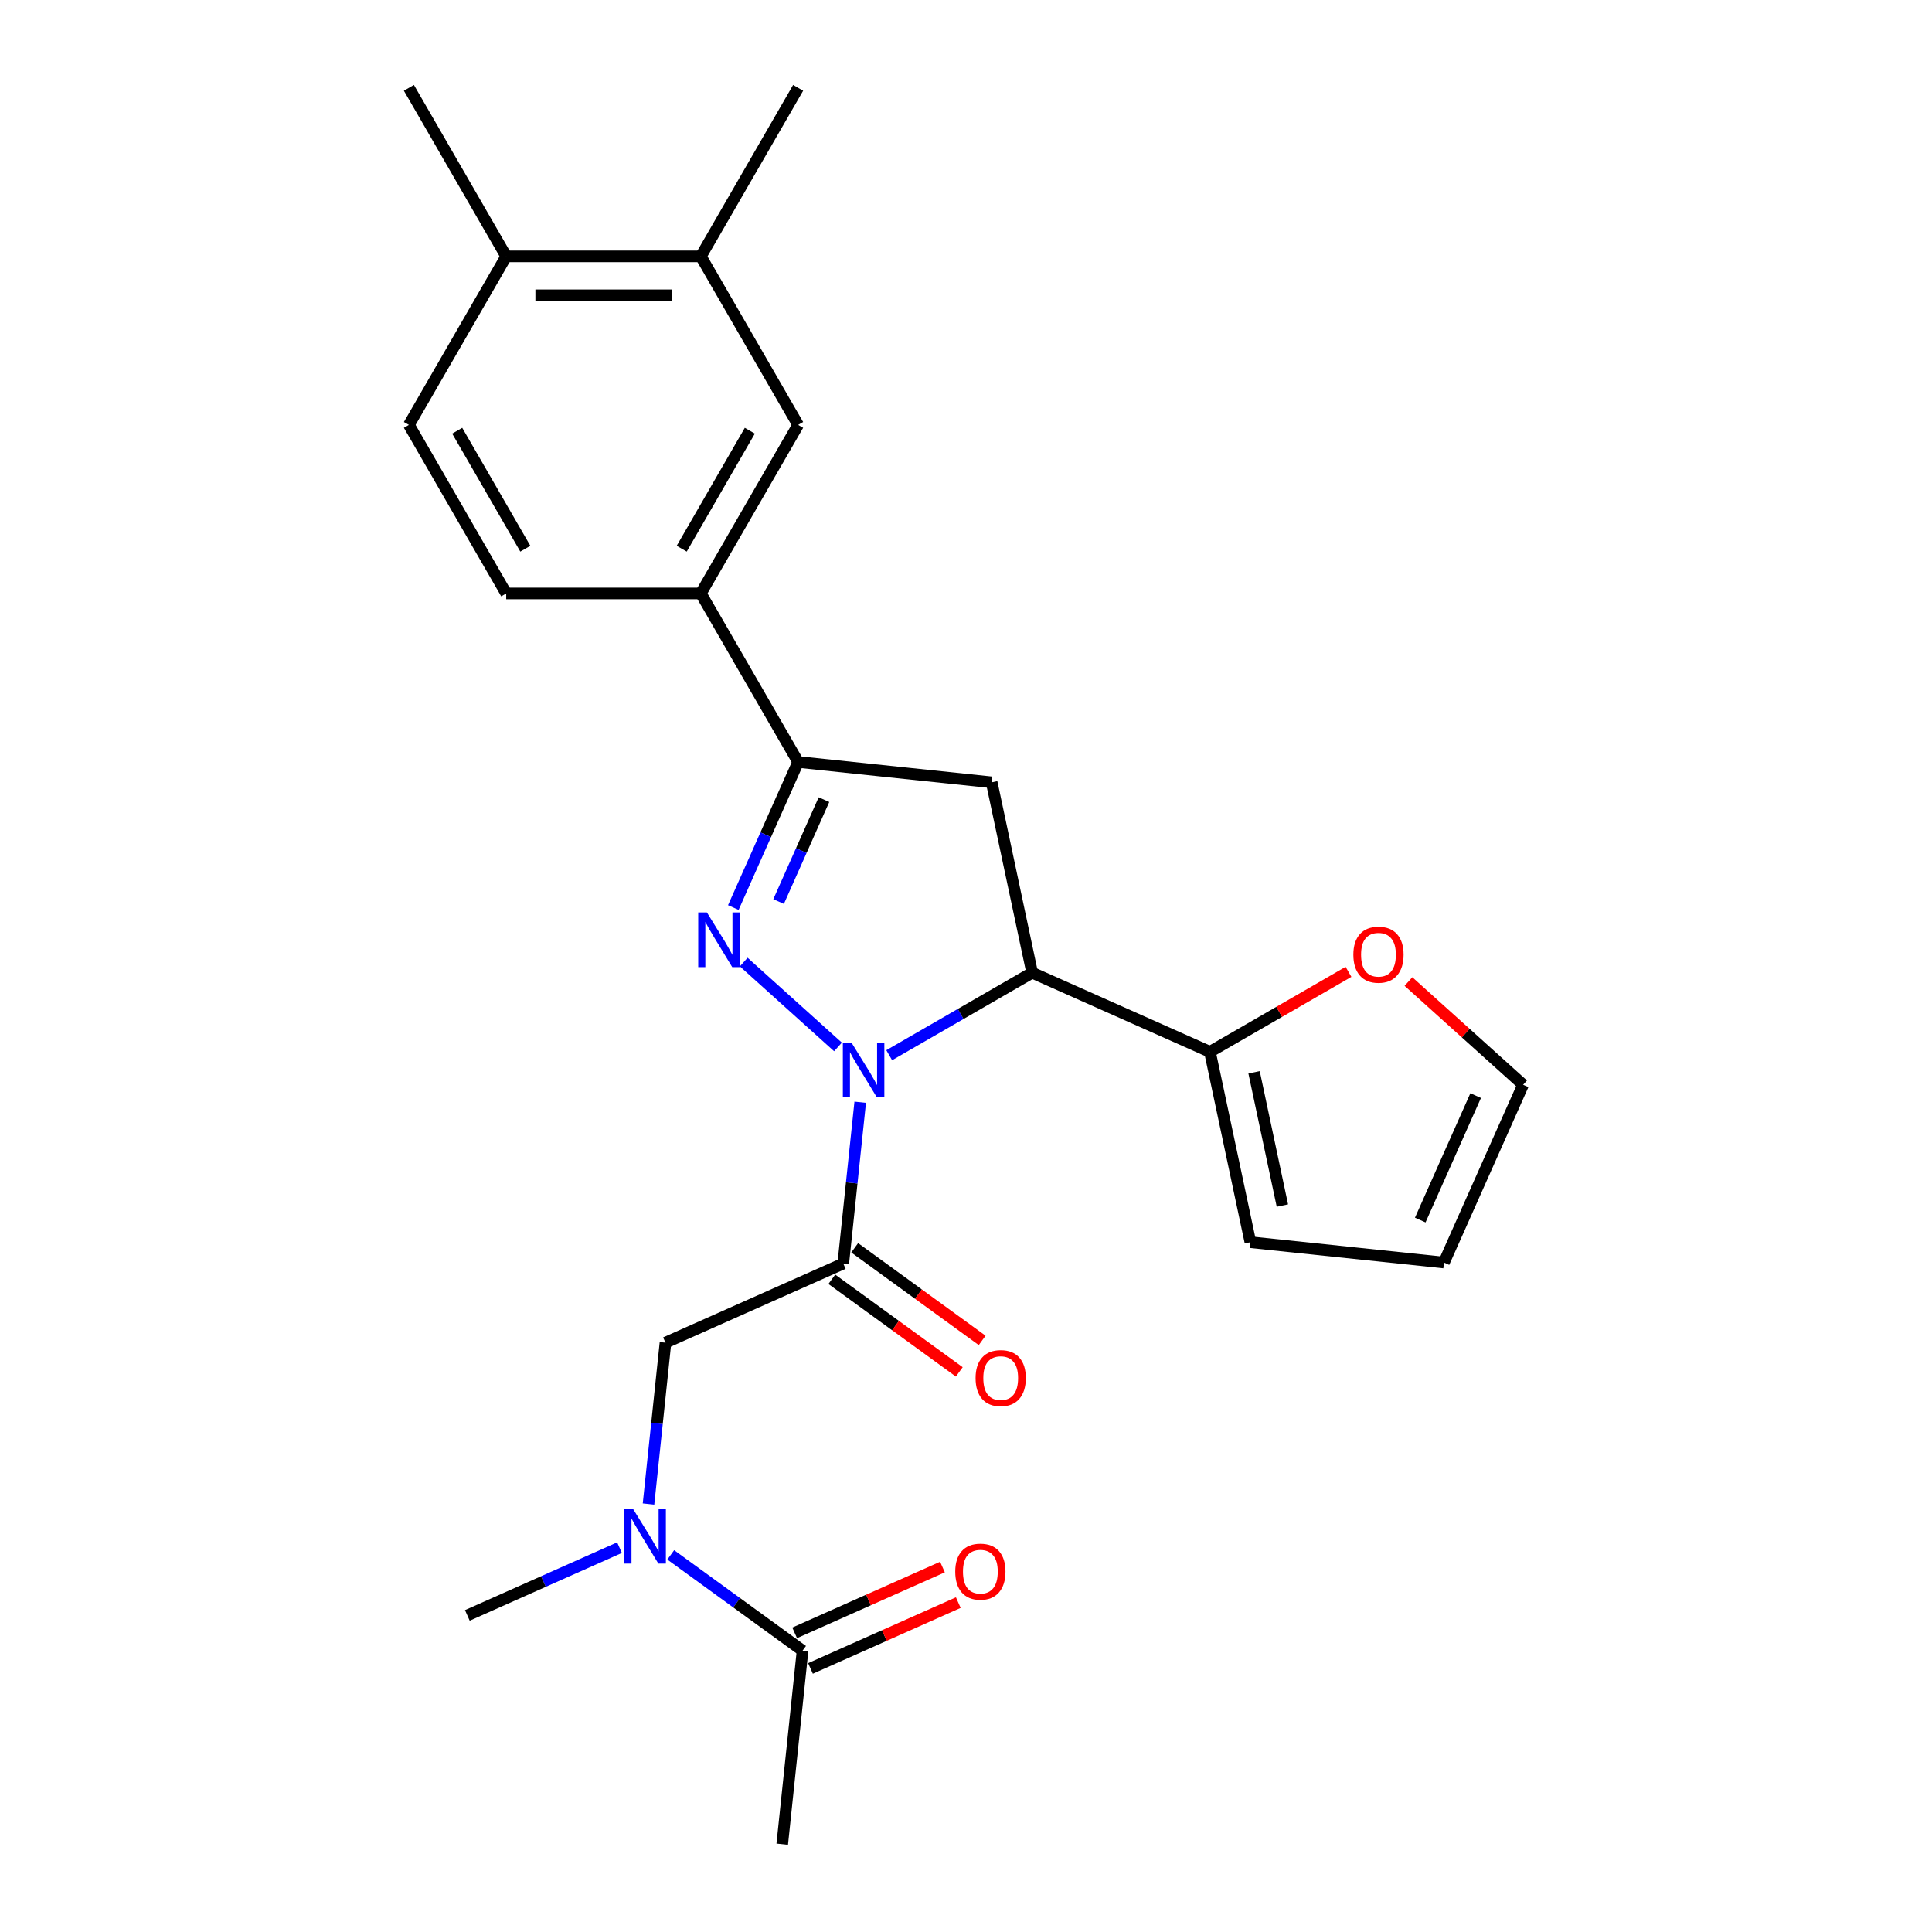 <?xml version='1.0' encoding='iso-8859-1'?>
<svg version='1.1' baseProfile='full'
              xmlns='http://www.w3.org/2000/svg'
                      xmlns:rdkit='http://www.rdkit.org/xml'
                      xmlns:xlink='http://www.w3.org/1999/xlink'
                  xml:space='preserve'
width='1000px' height='1000px' viewBox='0 0 1000 1000'>
<!-- END OF HEADER -->
<rect style='opacity:1.0;fill:#FFFFFF;stroke:none' width='1000' height='1000' x='0' y='0'> </rect>
<path class='bond-0' d='M 320.658,801.06 L 281.276,818.594' style='fill:none;fill-rule:evenodd;stroke:#0000FF;stroke-width:6px;stroke-linecap:butt;stroke-linejoin:miter;stroke-opacity:1' />
<path class='bond-0' d='M 281.276,818.594 L 241.893,836.128' style='fill:none;fill-rule:evenodd;stroke:#000000;stroke-width:6px;stroke-linecap:butt;stroke-linejoin:miter;stroke-opacity:1' />
<path class='bond-1' d='M 335.67,778.479 L 340.058,736.728' style='fill:none;fill-rule:evenodd;stroke:#0000FF;stroke-width:6px;stroke-linecap:butt;stroke-linejoin:miter;stroke-opacity:1' />
<path class='bond-1' d='M 340.058,736.728 L 344.446,694.977' style='fill:none;fill-rule:evenodd;stroke:#000000;stroke-width:6px;stroke-linecap:butt;stroke-linejoin:miter;stroke-opacity:1' />
<path class='bond-2' d='M 347.175,804.79 L 381.293,829.578' style='fill:none;fill-rule:evenodd;stroke:#0000FF;stroke-width:6px;stroke-linecap:butt;stroke-linejoin:miter;stroke-opacity:1' />
<path class='bond-2' d='M 381.293,829.578 L 415.41,854.365' style='fill:none;fill-rule:evenodd;stroke:#000000;stroke-width:6px;stroke-linecap:butt;stroke-linejoin:miter;stroke-opacity:1' />
<path class='bond-3' d='M 404.881,954.545 L 415.41,854.365' style='fill:none;fill-rule:evenodd;stroke:#000000;stroke-width:6px;stroke-linecap:butt;stroke-linejoin:miter;stroke-opacity:1' />
<path class='bond-4' d='M 430.548,662.155 L 463.536,686.122' style='fill:none;fill-rule:evenodd;stroke:#000000;stroke-width:6px;stroke-linecap:butt;stroke-linejoin:miter;stroke-opacity:1' />
<path class='bond-4' d='M 463.536,686.122 L 496.524,710.089' style='fill:none;fill-rule:evenodd;stroke:#FF0000;stroke-width:6px;stroke-linecap:butt;stroke-linejoin:miter;stroke-opacity:1' />
<path class='bond-4' d='M 442.39,645.856 L 475.378,669.823' style='fill:none;fill-rule:evenodd;stroke:#000000;stroke-width:6px;stroke-linecap:butt;stroke-linejoin:miter;stroke-opacity:1' />
<path class='bond-4' d='M 475.378,669.823 L 508.365,693.79' style='fill:none;fill-rule:evenodd;stroke:#FF0000;stroke-width:6px;stroke-linecap:butt;stroke-linejoin:miter;stroke-opacity:1' />
<path class='bond-5' d='M 436.469,654.006 L 344.446,694.977' style='fill:none;fill-rule:evenodd;stroke:#000000;stroke-width:6px;stroke-linecap:butt;stroke-linejoin:miter;stroke-opacity:1' />
<path class='bond-6' d='M 436.469,654.006 L 440.857,612.255' style='fill:none;fill-rule:evenodd;stroke:#000000;stroke-width:6px;stroke-linecap:butt;stroke-linejoin:miter;stroke-opacity:1' />
<path class='bond-6' d='M 440.857,612.255 L 445.245,570.504' style='fill:none;fill-rule:evenodd;stroke:#0000FF;stroke-width:6px;stroke-linecap:butt;stroke-linejoin:miter;stroke-opacity:1' />
<path class='bond-7' d='M 419.507,863.568 L 457.76,846.537' style='fill:none;fill-rule:evenodd;stroke:#000000;stroke-width:6px;stroke-linecap:butt;stroke-linejoin:miter;stroke-opacity:1' />
<path class='bond-7' d='M 457.76,846.537 L 496.012,829.506' style='fill:none;fill-rule:evenodd;stroke:#FF0000;stroke-width:6px;stroke-linecap:butt;stroke-linejoin:miter;stroke-opacity:1' />
<path class='bond-7' d='M 411.313,845.163 L 449.566,828.132' style='fill:none;fill-rule:evenodd;stroke:#000000;stroke-width:6px;stroke-linecap:butt;stroke-linejoin:miter;stroke-opacity:1' />
<path class='bond-7' d='M 449.566,828.132 L 487.818,811.101' style='fill:none;fill-rule:evenodd;stroke:#FF0000;stroke-width:6px;stroke-linecap:butt;stroke-linejoin:miter;stroke-opacity:1' />
<path class='bond-8' d='M 460.257,546.171 L 497.246,524.815' style='fill:none;fill-rule:evenodd;stroke:#0000FF;stroke-width:6px;stroke-linecap:butt;stroke-linejoin:miter;stroke-opacity:1' />
<path class='bond-8' d='M 497.246,524.815 L 534.235,503.46' style='fill:none;fill-rule:evenodd;stroke:#000000;stroke-width:6px;stroke-linecap:butt;stroke-linejoin:miter;stroke-opacity:1' />
<path class='bond-9' d='M 433.74,541.888 L 384.952,497.959' style='fill:none;fill-rule:evenodd;stroke:#0000FF;stroke-width:6px;stroke-linecap:butt;stroke-linejoin:miter;stroke-opacity:1' />
<path class='bond-10' d='M 413.111,394.4 L 362.745,307.163' style='fill:none;fill-rule:evenodd;stroke:#000000;stroke-width:6px;stroke-linecap:butt;stroke-linejoin:miter;stroke-opacity:1' />
<path class='bond-11' d='M 413.111,394.4 L 513.291,404.929' style='fill:none;fill-rule:evenodd;stroke:#000000;stroke-width:6px;stroke-linecap:butt;stroke-linejoin:miter;stroke-opacity:1' />
<path class='bond-12' d='M 413.111,394.4 L 396.338,432.072' style='fill:none;fill-rule:evenodd;stroke:#000000;stroke-width:6px;stroke-linecap:butt;stroke-linejoin:miter;stroke-opacity:1' />
<path class='bond-12' d='M 396.338,432.072 L 379.566,469.745' style='fill:none;fill-rule:evenodd;stroke:#0000FF;stroke-width:6px;stroke-linecap:butt;stroke-linejoin:miter;stroke-opacity:1' />
<path class='bond-12' d='M 426.484,413.896 L 414.743,440.266' style='fill:none;fill-rule:evenodd;stroke:#000000;stroke-width:6px;stroke-linecap:butt;stroke-linejoin:miter;stroke-opacity:1' />
<path class='bond-12' d='M 414.743,440.266 L 403.002,466.637' style='fill:none;fill-rule:evenodd;stroke:#0000FF;stroke-width:6px;stroke-linecap:butt;stroke-linejoin:miter;stroke-opacity:1' />
<path class='bond-13' d='M 513.291,404.929 L 534.235,503.46' style='fill:none;fill-rule:evenodd;stroke:#000000;stroke-width:6px;stroke-linecap:butt;stroke-linejoin:miter;stroke-opacity:1' />
<path class='bond-14' d='M 534.235,503.46 L 626.258,544.431' style='fill:none;fill-rule:evenodd;stroke:#000000;stroke-width:6px;stroke-linecap:butt;stroke-linejoin:miter;stroke-opacity:1' />
<path class='bond-15' d='M 362.745,307.163 L 413.111,219.927' style='fill:none;fill-rule:evenodd;stroke:#000000;stroke-width:6px;stroke-linecap:butt;stroke-linejoin:miter;stroke-opacity:1' />
<path class='bond-15' d='M 352.853,284.005 L 388.109,222.939' style='fill:none;fill-rule:evenodd;stroke:#000000;stroke-width:6px;stroke-linecap:butt;stroke-linejoin:miter;stroke-opacity:1' />
<path class='bond-16' d='M 362.745,307.163 L 262.014,307.163' style='fill:none;fill-rule:evenodd;stroke:#000000;stroke-width:6px;stroke-linecap:butt;stroke-linejoin:miter;stroke-opacity:1' />
<path class='bond-17' d='M 413.111,219.927 L 362.745,132.691' style='fill:none;fill-rule:evenodd;stroke:#000000;stroke-width:6px;stroke-linecap:butt;stroke-linejoin:miter;stroke-opacity:1' />
<path class='bond-18' d='M 626.258,544.431 L 662.117,523.728' style='fill:none;fill-rule:evenodd;stroke:#000000;stroke-width:6px;stroke-linecap:butt;stroke-linejoin:miter;stroke-opacity:1' />
<path class='bond-18' d='M 662.117,523.728 L 697.976,503.025' style='fill:none;fill-rule:evenodd;stroke:#FF0000;stroke-width:6px;stroke-linecap:butt;stroke-linejoin:miter;stroke-opacity:1' />
<path class='bond-19' d='M 626.258,544.431 L 647.201,642.962' style='fill:none;fill-rule:evenodd;stroke:#000000;stroke-width:6px;stroke-linecap:butt;stroke-linejoin:miter;stroke-opacity:1' />
<path class='bond-19' d='M 649.105,555.022 L 663.766,623.993' style='fill:none;fill-rule:evenodd;stroke:#000000;stroke-width:6px;stroke-linecap:butt;stroke-linejoin:miter;stroke-opacity:1' />
<path class='bond-20' d='M 729.012,508.038 L 758.682,534.753' style='fill:none;fill-rule:evenodd;stroke:#FF0000;stroke-width:6px;stroke-linecap:butt;stroke-linejoin:miter;stroke-opacity:1' />
<path class='bond-20' d='M 758.682,534.753 L 788.352,561.468' style='fill:none;fill-rule:evenodd;stroke:#000000;stroke-width:6px;stroke-linecap:butt;stroke-linejoin:miter;stroke-opacity:1' />
<path class='bond-21' d='M 647.201,642.962 L 747.381,653.491' style='fill:none;fill-rule:evenodd;stroke:#000000;stroke-width:6px;stroke-linecap:butt;stroke-linejoin:miter;stroke-opacity:1' />
<path class='bond-22' d='M 788.352,561.468 L 747.381,653.491' style='fill:none;fill-rule:evenodd;stroke:#000000;stroke-width:6px;stroke-linecap:butt;stroke-linejoin:miter;stroke-opacity:1' />
<path class='bond-22' d='M 763.802,567.077 L 735.122,631.493' style='fill:none;fill-rule:evenodd;stroke:#000000;stroke-width:6px;stroke-linecap:butt;stroke-linejoin:miter;stroke-opacity:1' />
<path class='bond-23' d='M 362.745,132.691 L 413.111,45.455' style='fill:none;fill-rule:evenodd;stroke:#000000;stroke-width:6px;stroke-linecap:butt;stroke-linejoin:miter;stroke-opacity:1' />
<path class='bond-24' d='M 362.745,132.691 L 262.014,132.691' style='fill:none;fill-rule:evenodd;stroke:#000000;stroke-width:6px;stroke-linecap:butt;stroke-linejoin:miter;stroke-opacity:1' />
<path class='bond-24' d='M 347.636,152.837 L 277.123,152.837' style='fill:none;fill-rule:evenodd;stroke:#000000;stroke-width:6px;stroke-linecap:butt;stroke-linejoin:miter;stroke-opacity:1' />
<path class='bond-25' d='M 262.014,132.691 L 211.648,219.927' style='fill:none;fill-rule:evenodd;stroke:#000000;stroke-width:6px;stroke-linecap:butt;stroke-linejoin:miter;stroke-opacity:1' />
<path class='bond-26' d='M 262.014,132.691 L 211.648,45.455' style='fill:none;fill-rule:evenodd;stroke:#000000;stroke-width:6px;stroke-linecap:butt;stroke-linejoin:miter;stroke-opacity:1' />
<path class='bond-27' d='M 262.014,307.163 L 211.648,219.927' style='fill:none;fill-rule:evenodd;stroke:#000000;stroke-width:6px;stroke-linecap:butt;stroke-linejoin:miter;stroke-opacity:1' />
<path class='bond-27' d='M 271.906,284.005 L 236.65,222.939' style='fill:none;fill-rule:evenodd;stroke:#000000;stroke-width:6px;stroke-linecap:butt;stroke-linejoin:miter;stroke-opacity:1' />
<path  class='atom-0' d='M 327.657 780.997
L 336.937 795.997
Q 337.857 797.477, 339.337 800.157
Q 340.817 802.837, 340.897 802.997
L 340.897 780.997
L 344.657 780.997
L 344.657 809.317
L 340.777 809.317
L 330.817 792.917
Q 329.657 790.997, 328.417 788.797
Q 327.217 786.597, 326.857 785.917
L 326.857 809.317
L 323.177 809.317
L 323.177 780.997
L 327.657 780.997
' fill='#0000FF'/>
<path  class='atom-3' d='M 504.963 713.294
Q 504.963 706.494, 508.323 702.694
Q 511.683 698.894, 517.963 698.894
Q 524.243 698.894, 527.603 702.694
Q 530.963 706.494, 530.963 713.294
Q 530.963 720.174, 527.563 724.094
Q 524.163 727.974, 517.963 727.974
Q 511.723 727.974, 508.323 724.094
Q 504.963 720.214, 504.963 713.294
M 517.963 724.774
Q 522.283 724.774, 524.603 721.894
Q 526.963 718.974, 526.963 713.294
Q 526.963 707.734, 524.603 704.934
Q 522.283 702.094, 517.963 702.094
Q 513.643 702.094, 511.283 704.894
Q 508.963 707.694, 508.963 713.294
Q 508.963 719.014, 511.283 721.894
Q 513.643 724.774, 517.963 724.774
' fill='#FF0000'/>
<path  class='atom-6' d='M 494.433 813.474
Q 494.433 806.674, 497.793 802.874
Q 501.153 799.074, 507.433 799.074
Q 513.713 799.074, 517.073 802.874
Q 520.433 806.674, 520.433 813.474
Q 520.433 820.354, 517.033 824.274
Q 513.633 828.154, 507.433 828.154
Q 501.193 828.154, 497.793 824.274
Q 494.433 820.394, 494.433 813.474
M 507.433 824.954
Q 511.753 824.954, 514.073 822.074
Q 516.433 819.154, 516.433 813.474
Q 516.433 807.914, 514.073 805.114
Q 511.753 802.274, 507.433 802.274
Q 503.113 802.274, 500.753 805.074
Q 498.433 807.874, 498.433 813.474
Q 498.433 819.194, 500.753 822.074
Q 503.113 824.954, 507.433 824.954
' fill='#FF0000'/>
<path  class='atom-8' d='M 440.738 539.666
L 450.018 554.666
Q 450.938 556.146, 452.418 558.826
Q 453.898 561.506, 453.978 561.666
L 453.978 539.666
L 457.738 539.666
L 457.738 567.986
L 453.858 567.986
L 443.898 551.586
Q 442.738 549.666, 441.498 547.466
Q 440.298 545.266, 439.938 544.586
L 439.938 567.986
L 436.258 567.986
L 436.258 539.666
L 440.738 539.666
' fill='#0000FF'/>
<path  class='atom-12' d='M 365.88 472.263
L 375.16 487.263
Q 376.08 488.743, 377.56 491.423
Q 379.04 494.103, 379.12 494.263
L 379.12 472.263
L 382.88 472.263
L 382.88 500.583
L 379 500.583
L 369.04 484.183
Q 367.88 482.263, 366.64 480.063
Q 365.44 477.863, 365.08 477.183
L 365.08 500.583
L 361.4 500.583
L 361.4 472.263
L 365.88 472.263
' fill='#0000FF'/>
<path  class='atom-16' d='M 700.494 494.145
Q 700.494 487.345, 703.854 483.545
Q 707.214 479.745, 713.494 479.745
Q 719.774 479.745, 723.134 483.545
Q 726.494 487.345, 726.494 494.145
Q 726.494 501.025, 723.094 504.945
Q 719.694 508.825, 713.494 508.825
Q 707.254 508.825, 703.854 504.945
Q 700.494 501.065, 700.494 494.145
M 713.494 505.625
Q 717.814 505.625, 720.134 502.745
Q 722.494 499.825, 722.494 494.145
Q 722.494 488.585, 720.134 485.785
Q 717.814 482.945, 713.494 482.945
Q 709.174 482.945, 706.814 485.745
Q 704.494 488.545, 704.494 494.145
Q 704.494 499.865, 706.814 502.745
Q 709.174 505.625, 713.494 505.625
' fill='#FF0000'/>
</svg>
